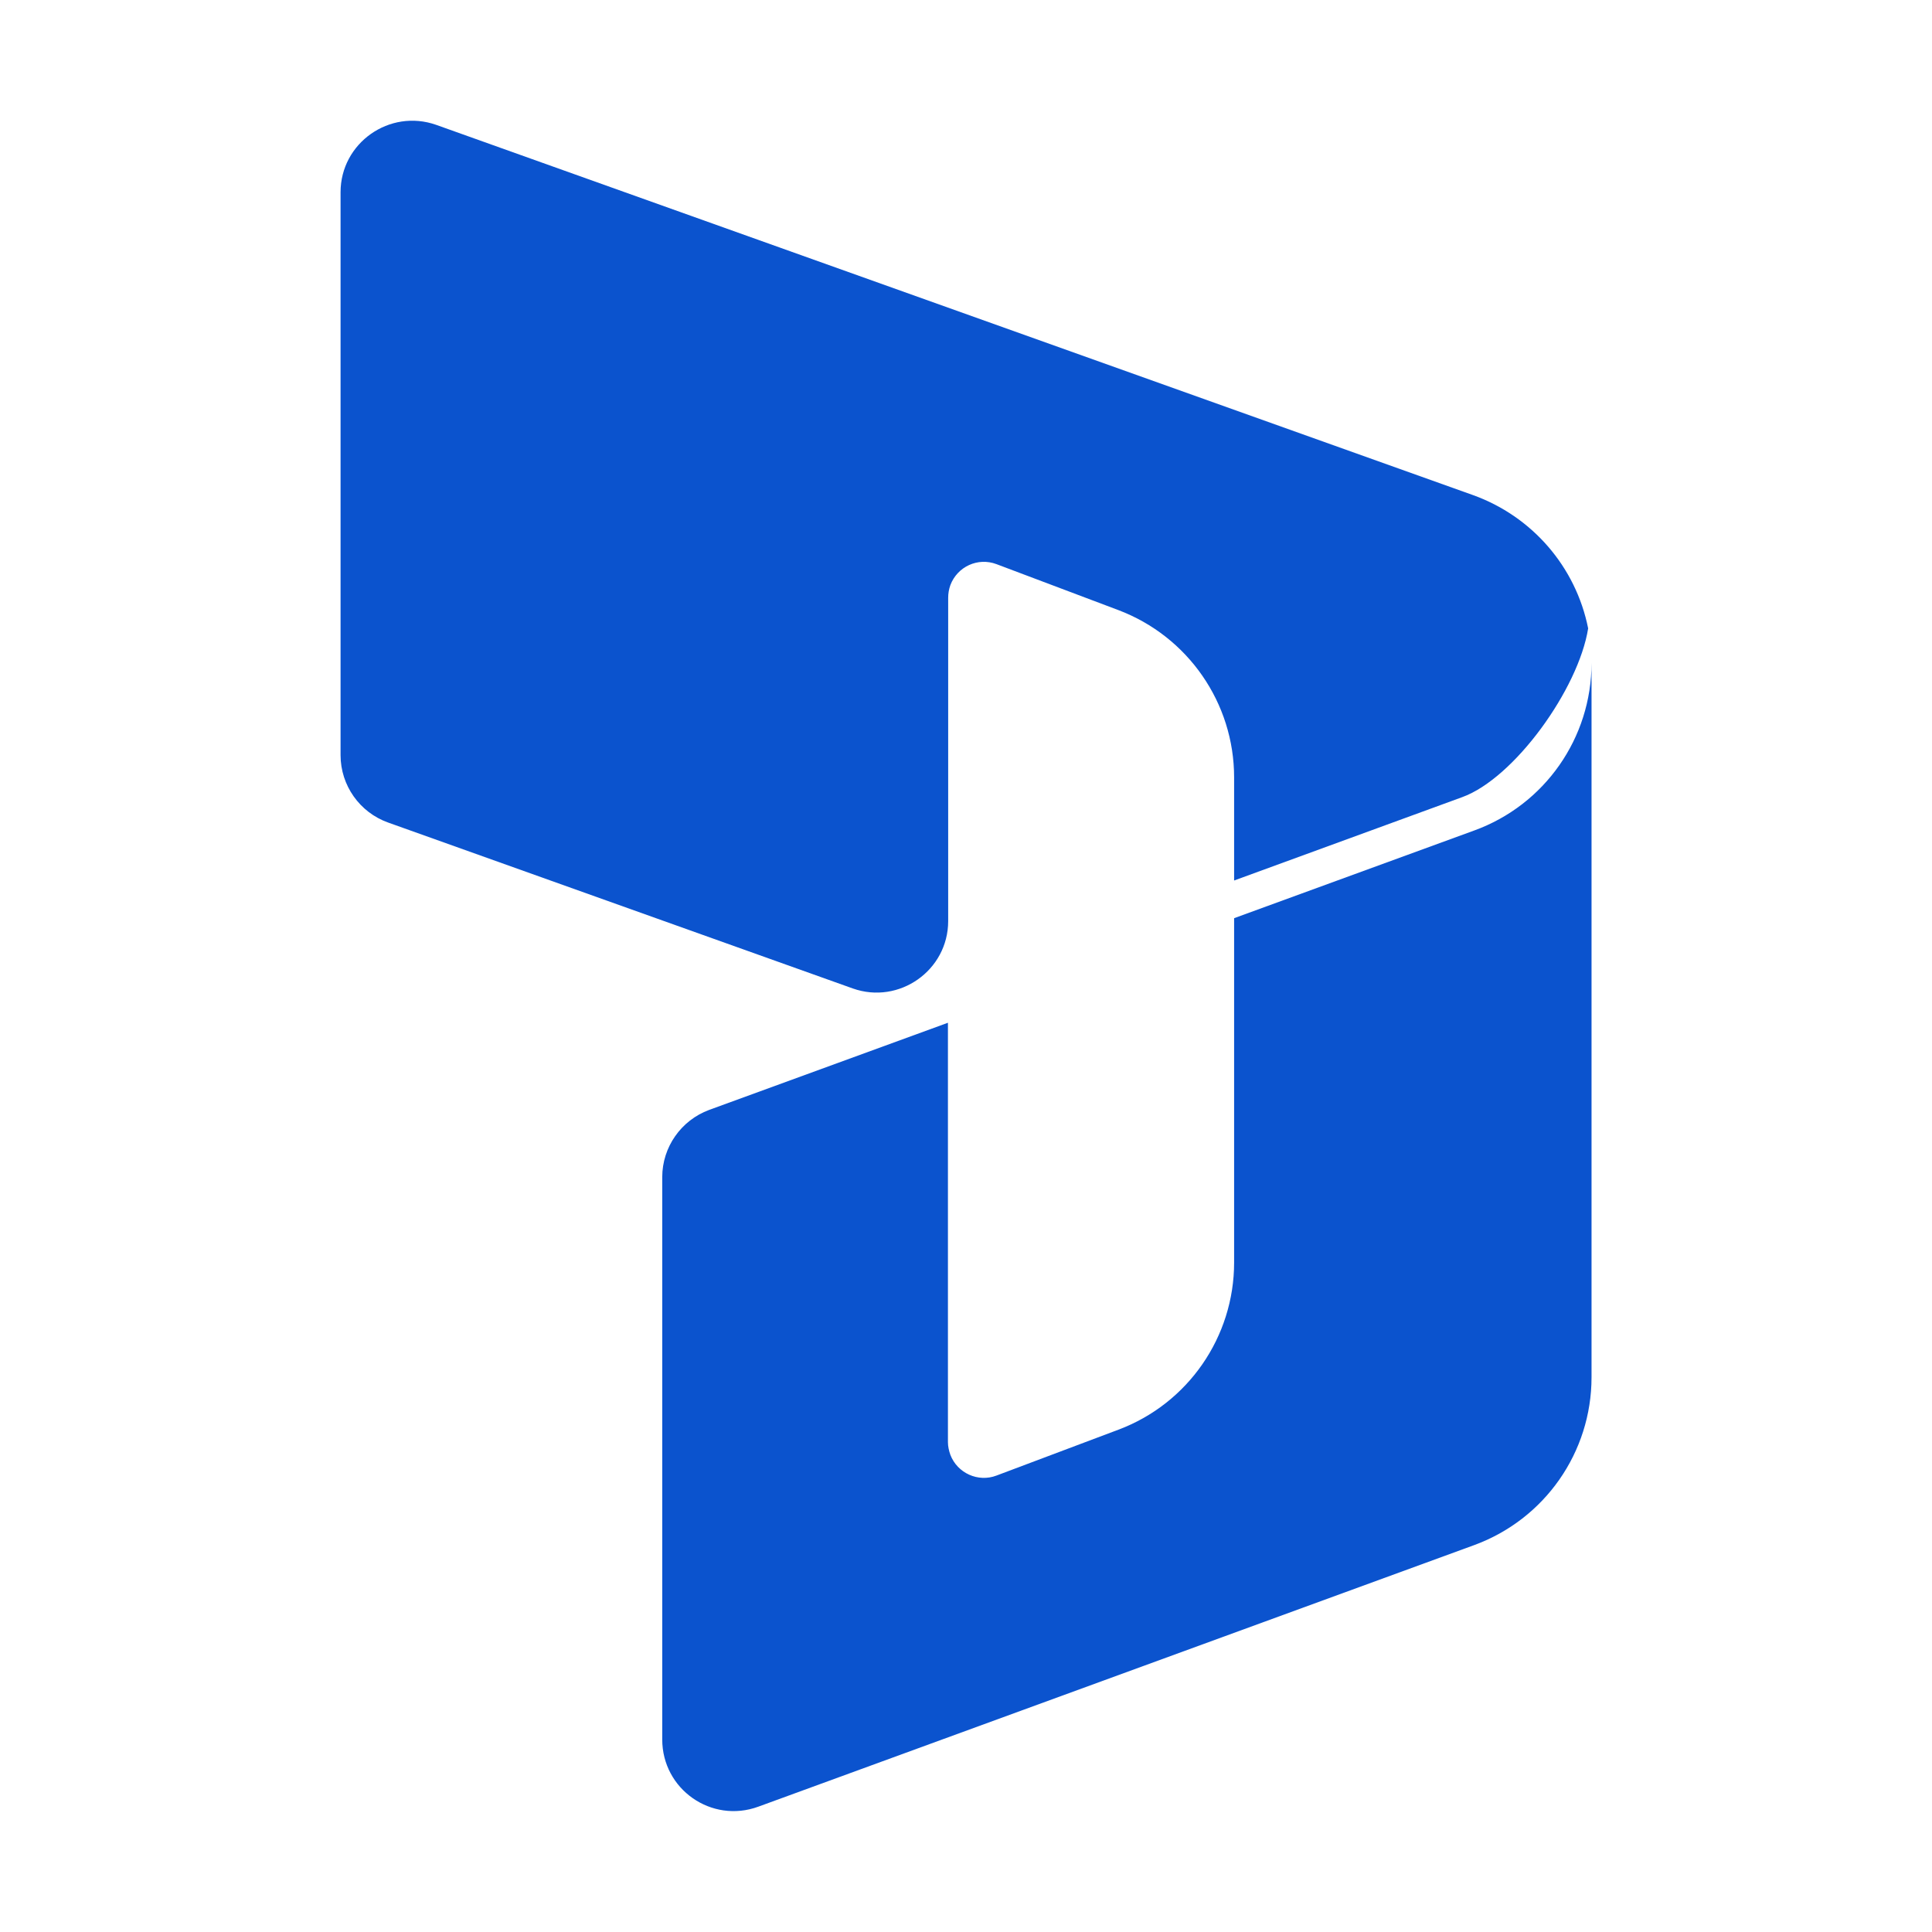 <svg xmlns="http://www.w3.org/2000/svg" width="80" height="80" viewBox="0 0 80 80" fill="none"><g clip-path="url(#clip0_12722_18935)"><path d="M51.102 38.02V52.28C51.102 55.36 49.192 58.12 46.312 59.2L41.262 61.1C40.502 61.39 39.642 61 39.352 60.24C39.292 60.07 39.252 59.89 39.252 59.72V42.35L29.362 45.96C28.202 46.39 27.422 47.5 27.422 48.74V72.03C27.422 74.09 29.462 75.52 31.402 74.81L61.042 63.98C63.962 62.91 65.902 60.14 65.902 57.03V27.45C65.902 30.56 63.962 33.33 61.042 34.39L51.102 38.02ZM51.102 36.47V32.19C51.102 29.11 49.192 26.35 46.302 25.26L41.262 23.36C40.492 23.07 39.642 23.46 39.352 24.23C39.292 24.4 39.262 24.57 39.262 24.75V38.14C39.262 40.18 37.232 41.61 35.312 40.93L16.072 34.06C14.892 33.64 14.102 32.52 14.102 31.27V7.96C14.102 5.92 16.132 4.49 18.062 5.17L60.992 20.5C63.442 21.38 65.252 23.47 65.762 26.02C65.362 28.53 62.702 32.23 60.542 33.01L51.102 36.46V36.47Z" fill="#0B53CE"></path></g><defs><clipPath id="clip0_12722_18935"><rect width="80" height="80" fill="white"></rect></clipPath></defs></svg>